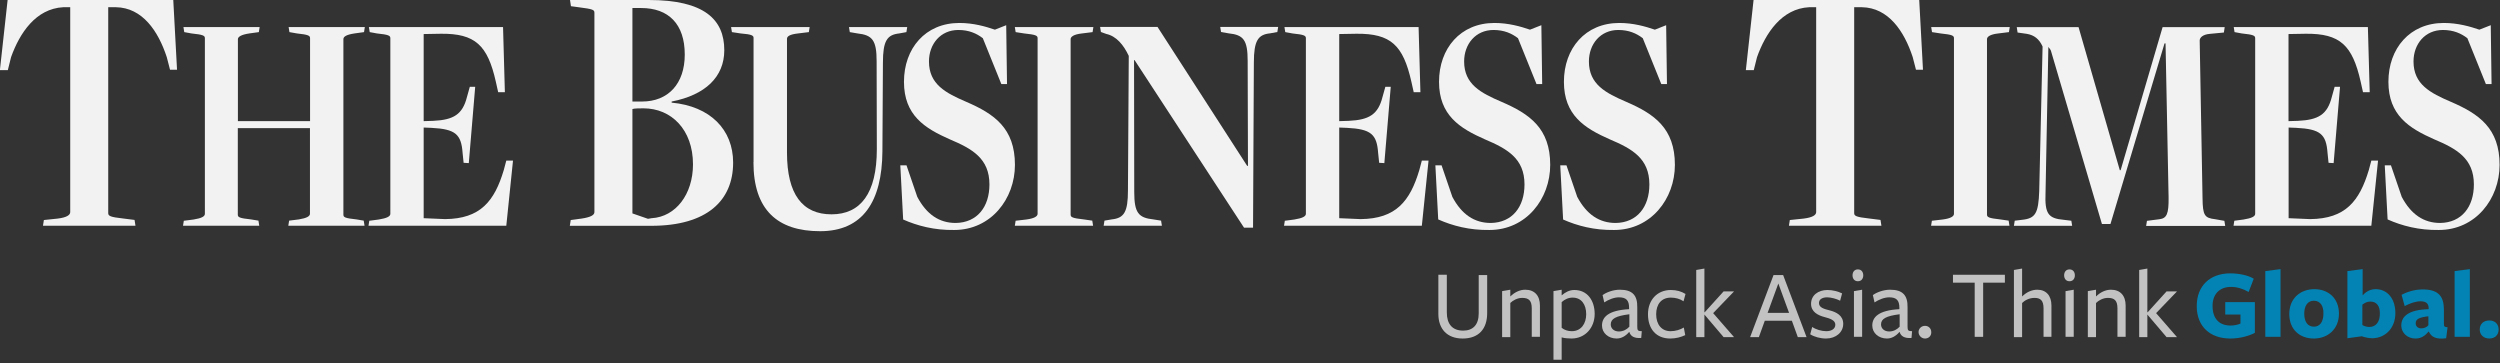 <svg viewBox="0 0 475 69" fill="none" xmlns="http://www.w3.org/2000/svg">
<rect x="0" y="0" width="475" height="69" fill="#333333" stroke="none"/>
<g clip-path="url(#clip0_14194_69566)">
<path d="M8.341 41.804L10.948 41.533C12.666 41.321 13.342 40.858 13.342 40.298V1.371H12.01C6.777 1.661 3.726 6.314 2.104 10.852L1.487 13.323H-0.02L1.448 0H32.922L33.636 13.246H32.304L31.686 10.852C30.064 5.909 27.071 1.448 22.012 1.371H20.564V40.491C20.564 41.032 20.95 41.244 23.402 41.514L25.565 41.785L25.739 42.885H8.167L8.341 41.785V41.804Z" fill="#F2F2F2"/>
<path d="M34.968 41.94L36.783 41.708C38.347 41.457 38.927 41.109 38.927 40.627V7.261C38.927 6.778 38.637 6.585 36.378 6.353L35.007 6.102L34.853 5.137H49.334L49.18 6.102L47.365 6.353C45.801 6.585 45.202 7.01 45.202 7.434V23.017H58.912V7.261C58.912 6.778 58.622 6.585 56.421 6.353L54.992 6.102L54.837 5.137H69.319L69.165 6.102L67.35 6.353C65.824 6.585 65.245 6.952 65.245 7.434V40.781C65.245 41.264 65.496 41.457 67.736 41.688L69.107 41.92L69.261 42.886H54.779L54.934 41.92L56.788 41.688C58.294 41.438 58.892 41.09 58.892 40.607V24.349H45.183V40.781C45.183 41.264 45.472 41.457 47.674 41.688L49.103 41.92L49.257 42.886H34.775L34.93 41.92L34.968 41.94Z" fill="#F2F2F2"/>
<path d="M70.207 41.94L71.964 41.708C73.528 41.457 74.165 41.109 74.165 40.627V7.261C74.165 6.778 73.876 6.585 71.616 6.353L70.245 6.102L70.091 5.137H95.579L95.926 17.514H94.652L94.208 15.525C92.644 8.574 90.288 6.353 83.781 6.411L80.498 6.469V23.017L82.314 22.959C86.175 22.785 87.894 21.742 88.724 18.421L89.265 16.49H90.288L89.072 30.991L88.087 30.933L87.894 29.061C87.643 25.488 86.523 24.523 81.966 24.291L80.498 24.233V41.457L84.553 41.631C91.311 41.573 93.957 38.194 95.714 32.324L96.197 30.509H97.471L96.197 42.886H70.014L70.168 41.92L70.207 41.94Z" fill="#F2F2F2"/>
<path d="M108.42 41.804L110.486 41.533C112.263 41.263 112.938 40.858 112.938 40.298V2.414C112.938 1.854 112.61 1.718 110.042 1.39L108.478 1.178L108.304 0H123.269C133.831 0 137.615 3.707 137.615 9.539C137.615 14.617 134.004 18.054 127.613 19.29V19.502C134.951 20.178 139.295 24.638 139.295 30.894C139.295 38.096 134.352 42.904 123.732 42.904H108.266L108.439 41.804H108.42ZM121.994 19.29C126.937 19.29 130.104 15.93 130.104 10.369C130.104 4.538 126.995 1.525 121.821 1.525H120.16V19.29H121.994ZM123.829 41.456C128.386 41.186 131.668 36.919 131.668 31.223C131.668 24.638 127.555 20.583 122.265 20.583C121.647 20.583 120.488 20.583 120.16 20.718V40.549L123.114 41.572C123.114 41.572 124.002 41.437 123.829 41.437" fill="#F2F2F2"/>
<path d="M143.175 30.818V7.203C143.175 6.778 142.924 6.527 140.723 6.353L139.063 6.102L138.908 5.137H153.834L153.68 6.102L151.633 6.353C150.069 6.527 149.528 6.894 149.528 7.377V29.003C149.528 36.919 152.463 40.723 157.985 40.723C163.508 40.723 166.597 36.745 166.597 28.346L166.559 11.605C166.559 7.628 165.728 6.662 162.929 6.353L161.461 6.102L161.307 5.137H172.371L172.216 6.102L170.845 6.353C168.547 6.604 167.756 7.743 167.756 11.914L167.659 28.713C167.601 38.309 163.933 43.928 155.823 43.928C147.713 43.928 143.156 39.873 143.156 30.818" fill="#F2F2F2"/>
<path d="M171.599 41.688L171.059 31.415H172.236L174.283 37.401C176.04 40.722 178.435 42.363 181.582 42.363C185.695 42.305 187.993 39.274 187.993 35.045C187.993 30.102 184.71 28.268 180.462 26.472C175.673 24.367 171.754 21.877 171.754 15.543C171.754 9.21 175.809 4.363 182.277 4.363C184.961 4.363 187.278 5.039 189.035 5.638L191.179 4.788L191.333 15.968H190.252L186.737 7.26C185.56 6.352 184.092 5.696 182.084 5.696C178.705 5.696 176.504 8.36 176.504 11.681C176.504 16.026 179.69 17.667 183.59 19.347C188.919 21.645 192.839 24.367 192.839 31.319C192.839 37.787 188.282 43.696 181.292 43.696C177.527 43.754 174.303 42.904 171.599 41.707" fill="#F2F2F2"/>
<path d="M192.973 41.94L194.981 41.708C196.487 41.515 197.144 41.109 197.144 40.627V7.261C197.144 6.778 196.854 6.585 194.595 6.353L192.973 6.102L192.818 5.137H207.744L207.59 6.102L205.582 6.353C203.96 6.527 203.419 7.01 203.419 7.434V40.781C203.419 41.264 203.767 41.457 205.91 41.688L207.532 41.92L207.686 42.886H192.818L192.973 41.92V41.94Z" fill="#F2F2F2"/>
<path d="M215.623 11.431H215.469L215.507 36.494C215.507 40.472 216.338 41.379 219.137 41.688L220.605 41.92L220.759 42.886H209.695L209.85 41.92L211.221 41.688C213.576 41.437 214.31 40.298 214.31 36.185L214.465 10.62C213.48 8.516 212.109 6.874 210.197 6.449L209.174 6.083L209.02 5.117H219.929L236.96 31.512H237.114L237.056 11.586C237.056 7.589 236.264 6.623 233.426 6.334L231.997 6.083L231.843 5.117H242.849L242.694 6.083L241.323 6.334C239.026 6.565 238.234 7.724 238.234 11.895L238.079 43.252H236.361L215.565 11.412L215.623 11.431Z" fill="#F2F2F2"/>
<path d="M244.16 41.94L245.917 41.708C247.481 41.457 248.118 41.109 248.118 40.627V7.261C248.118 6.778 247.829 6.585 245.569 6.353L244.199 6.102L244.044 5.137H269.532L269.879 17.514H268.605L268.161 15.525C266.597 8.574 264.241 6.353 257.734 6.411L254.452 6.469V23.017L256.267 22.959C260.128 22.785 261.847 21.742 262.677 18.421L263.218 16.49H264.241L263.025 30.991L262.04 30.933L261.847 29.061C261.596 25.488 260.476 24.523 255.919 24.291L254.452 24.233V41.457L258.506 41.631C265.265 41.573 267.91 38.194 269.667 32.324L270.15 30.509H271.424L270.15 42.886H243.967L244.121 41.92L244.16 41.94Z" fill="#F2F2F2"/>
<path d="M273.261 41.688L272.721 31.415H273.899L275.945 37.401C277.702 40.722 280.116 42.363 283.244 42.363C287.357 42.305 289.655 39.274 289.655 35.045C289.655 30.102 286.372 28.268 282.124 26.472C277.336 24.367 273.416 21.877 273.416 15.543C273.416 9.21 277.471 4.363 283.939 4.363C286.623 4.363 288.94 5.039 290.697 5.638L292.86 4.788L293.014 15.968H291.933L288.419 7.26C287.241 6.352 285.774 5.696 283.765 5.696C280.386 5.696 278.185 8.36 278.185 11.681C278.185 16.026 281.371 17.667 285.291 19.347C290.62 21.645 294.54 24.367 294.54 31.319C294.54 37.787 289.983 43.696 282.993 43.696C279.228 43.754 275.984 42.904 273.3 41.707" fill="#F2F2F2"/>
<path d="M296.99 41.688L296.449 31.415H297.627L299.674 37.401C301.431 40.722 303.845 42.363 306.973 42.363C311.085 42.305 313.383 39.274 313.383 35.045C313.383 30.102 310.101 28.268 305.853 26.472C301.064 24.367 297.144 21.877 297.144 15.543C297.144 9.21 301.199 4.363 307.668 4.363C310.352 4.363 312.669 5.039 314.426 5.638L316.569 4.788L316.724 15.968H315.642L312.128 7.26C310.95 6.352 309.483 5.696 307.475 5.696C304.096 5.696 301.894 8.36 301.894 11.681C301.894 16.026 305.08 17.667 308.981 19.347C314.31 21.645 318.23 24.367 318.23 31.319C318.23 37.787 313.673 43.696 306.683 43.696C302.918 43.754 299.674 42.904 296.99 41.707" fill="#F2F2F2"/>
<path d="M340.072 41.804L342.678 41.533C344.397 41.321 345.073 40.858 345.073 40.298V1.371H343.74C338.508 1.641 335.457 6.314 333.835 10.852L333.217 13.323H331.711L333.178 0H364.652L365.366 13.246H364.034L363.416 10.852C361.794 5.909 358.801 1.448 353.742 1.371H352.294V40.491C352.294 41.032 352.68 41.244 355.133 41.514L357.295 41.785L357.469 42.885H339.898L340.072 41.785V41.804Z" fill="#F2F2F2"/>
<path d="M367.082 41.94L369.09 41.708C370.616 41.515 371.253 41.109 371.253 40.627V7.261C371.253 6.778 370.963 6.585 368.704 6.353L367.082 6.102L366.928 5.137H381.853L381.699 6.102L379.691 6.353C378.069 6.527 377.528 7.01 377.528 7.434V40.781C377.528 41.264 377.876 41.457 380.019 41.688L381.641 41.92L381.795 42.886H366.908L367.063 41.92L367.082 41.94Z" fill="#F2F2F2"/>
<path d="M382.741 41.94L384.17 41.766C386.757 41.515 387.298 40.492 387.452 36.321L388.09 8.844C387.452 7.396 386.468 6.662 385.097 6.431L383.34 6.18L383.185 5.156H394.925L402.764 32.343H402.919L410.894 5.156H422.691L422.537 6.18L419.892 6.431C418.521 6.546 417.941 7.145 417.941 7.705L418.482 37.672C418.521 40.936 418.868 41.418 420.876 41.65L422.633 41.959L422.788 42.925H407.765L407.92 41.959L410.314 41.65C411.685 41.476 412.071 40.627 412.033 37.537L411.453 8.246H411.26L400.988 42.558H399.366L389.673 9.636C389.576 9.327 389.229 9.037 389.19 8.902L388.65 36.688C388.495 40.55 389.132 41.515 392.125 41.766L393.554 41.94L393.709 42.905H382.645L382.799 41.94H382.741Z" fill="#F2F2F2"/>
<path d="M424.526 41.94L426.283 41.708C427.847 41.457 428.484 41.109 428.484 40.627V7.261C428.484 6.778 428.194 6.585 425.935 6.353L424.564 6.102L424.41 5.137H449.898L450.245 17.514H448.971L448.527 15.525C446.963 8.574 444.607 6.353 438.1 6.411L434.817 6.469V23.017L436.632 22.959C440.494 22.785 442.213 21.742 443.043 18.421L443.583 16.49H444.607L443.39 30.991L442.425 30.933L442.232 29.061C441.981 25.488 440.861 24.523 436.304 24.291L434.837 24.233V41.457L438.911 41.631C445.669 41.573 448.295 38.194 450.071 32.324L450.554 30.509H451.828L450.554 42.886H424.371L424.526 41.92V41.94Z" fill="#F2F2F2"/>
<path d="M453.644 41.688L453.104 31.415H454.281L456.328 37.401C458.085 40.722 460.499 42.363 463.627 42.363C467.74 42.305 470.037 39.274 470.037 35.045C470.037 30.102 466.755 28.268 462.507 26.472C457.718 24.367 453.799 21.877 453.799 15.543C453.799 9.21 457.854 4.363 464.322 4.363C467.006 4.363 469.323 5.039 471.08 5.638L473.243 4.788L473.397 15.968H472.316L468.802 7.26C467.624 6.352 466.156 5.696 464.148 5.696C460.769 5.696 458.568 8.36 458.568 11.681C458.568 16.026 461.754 17.667 465.674 19.347C471.003 21.645 474.923 24.367 474.923 31.319C474.923 37.787 470.366 43.696 463.376 43.696C459.611 43.754 456.367 42.904 453.683 41.707" fill="#F2F2F2"/>
<path opacity="0.7" d="M277.899 64.32C274.951 64.32 273.289 62.497 273.289 59.656V52.205H274.897V59.388C274.897 61.532 275.916 62.819 278.006 62.819C279.829 62.819 280.955 61.747 280.955 59.549C280.955 59.656 280.955 52.259 280.955 52.259H282.563C282.563 52.259 282.563 59.335 282.563 59.495C282.563 62.444 281.008 64.32 277.899 64.32Z" fill="white"/>
<path opacity="0.7" d="M291.033 64.051V58.583C291.033 57.082 290.443 56.599 289.21 56.599C288.299 56.599 287.441 57.082 286.959 57.564V64.051H285.404V55.313L286.959 55.045V56.331C287.763 55.527 288.781 55.045 289.8 55.045C291.569 55.045 292.587 56.171 292.587 58.047V63.997H291.033V64.051Z" fill="white"/>
<path opacity="0.7" d="M299.127 55.099C301.593 55.099 302.987 57.082 302.987 59.655C302.987 62.282 301.164 64.319 298.591 64.319C298.055 64.319 297.251 64.265 296.715 64.104V68.446H295.16V55.313L296.715 55.045C296.715 55.045 296.715 56.01 296.715 56.117C297.358 55.581 298.108 55.099 299.127 55.099ZM296.715 62.282C297.251 62.711 297.894 62.925 298.645 62.925C300.414 62.925 301.378 61.478 301.378 59.709C301.378 57.779 300.414 56.546 298.805 56.546C298.001 56.546 297.304 56.867 296.715 57.404C296.715 57.243 296.715 62.282 296.715 62.282Z" fill="white"/>
<path opacity="0.7" d="M309.527 63.086C308.884 63.836 308.08 64.319 307.168 64.319C305.56 64.319 304.381 63.247 304.381 61.853C304.381 60.298 305.507 58.958 309.527 58.744V58.476C309.527 57.082 308.991 56.492 307.597 56.492C306.686 56.492 305.614 56.921 304.81 57.457L304.488 56.063C305.239 55.527 306.525 55.045 307.758 55.045C310.117 55.045 311.135 56.063 311.082 58.422V62.067C311.082 62.764 311.189 62.925 311.939 62.925L311.832 64.212C310.438 64.319 309.795 63.836 309.581 63.086H309.527ZM309.581 59.709C307.008 60.03 306.043 60.566 306.043 61.638C306.043 62.389 306.632 62.979 307.597 62.979C308.401 62.979 309.098 62.603 309.581 62.067V59.709Z" fill="white"/>
<path opacity="0.7" d="M317.352 64.32C314.618 64.32 313.117 62.444 313.117 59.71C313.117 56.922 314.94 55.1 317.459 55.1C318.585 55.1 319.443 55.368 320.247 55.85L319.871 57.244C319.175 56.761 318.317 56.547 317.459 56.547C315.69 56.547 314.672 57.78 314.672 59.71C314.672 61.693 315.744 62.926 317.406 62.926C318.317 62.926 319.228 62.658 319.925 62.229L320.193 63.676C319.389 64.052 318.424 64.32 317.352 64.32Z" fill="white"/>
<path opacity="0.7" d="M323.838 59.763V64.052H322.283V51.293L323.838 51.025V59.334H323.891L327.483 55.367H329.466L325.5 59.495L329.466 64.052H327.483L323.838 59.763Z" fill="white"/>
<path opacity="0.7" d="M343.245 64.051H341.583L340.457 60.942H335.311L334.185 64.051H332.523L336.973 52.258H338.795L343.245 64.051ZM337.884 53.866L335.847 59.441H339.921L337.884 53.866Z" fill="white"/>
<path opacity="0.7" d="M346.943 64.32C345.871 64.32 344.692 63.998 343.941 63.516L344.317 62.122C345.014 62.604 346.086 62.926 346.997 62.926C347.962 62.926 348.712 62.497 348.712 61.693C348.712 60.835 347.694 60.514 346.675 60.246C345.442 59.924 344.102 59.281 344.102 57.726C344.102 56.118 345.442 55.1 347.211 55.1C348.23 55.1 349.195 55.368 349.999 55.743L349.624 57.137C348.927 56.761 347.855 56.493 347.158 56.493C346.246 56.493 345.603 56.869 345.603 57.566C345.603 58.423 346.514 58.691 347.587 58.959C348.873 59.281 350.213 59.924 350.213 61.532C350.213 63.141 348.82 64.32 346.943 64.32Z" fill="white"/>
<path opacity="0.7" d="M353.001 53.437C352.304 53.437 351.982 52.901 351.982 52.311C351.982 51.722 352.304 51.185 353.001 51.185C353.698 51.185 354.019 51.722 354.019 52.311C354.019 52.901 353.698 53.437 353.001 53.437ZM352.25 64.051V55.313L353.805 55.045V63.997H352.25V64.051Z" fill="white"/>
<path opacity="0.7" d="M360.881 63.086C360.237 63.836 359.433 64.319 358.522 64.319C356.914 64.319 355.734 63.247 355.734 61.853C355.734 60.298 356.86 58.958 360.881 58.744V58.476C360.881 57.082 360.344 56.492 358.951 56.492C358.039 56.492 356.967 56.921 356.163 57.457L355.842 56.063C356.592 55.527 357.879 55.045 359.112 55.045C361.47 55.045 362.489 56.063 362.435 58.422V62.067C362.435 62.764 362.542 62.925 363.293 62.925L363.186 64.212C361.792 64.319 361.149 63.836 360.934 63.086H360.881ZM360.934 59.709C358.361 60.03 357.396 60.566 357.396 61.638C357.396 62.389 357.986 62.979 358.951 62.979C359.755 62.979 360.452 62.603 360.934 62.067V59.709Z" fill="white"/>
<path opacity="0.7" d="M365.758 64.32C365.061 64.32 364.525 63.731 364.525 63.087C364.525 62.444 365.061 61.908 365.758 61.908C366.455 61.908 366.938 62.444 366.938 63.087C366.991 63.731 366.509 64.32 365.758 64.32Z" fill="white"/>
<path opacity="0.7" d="M376.8 53.706V63.998H375.192V53.706H371.064V52.205H380.928V53.706H376.8Z" fill="white"/>
<path opacity="0.7" d="M388.273 64.052V58.584C388.273 57.083 387.683 56.6 386.558 56.6C385.539 56.6 384.682 57.083 384.199 57.565V64.052H382.645V51.293L384.199 51.025C384.199 51.025 384.199 56.225 384.199 56.332C385.003 55.528 386.022 55.046 387.094 55.046C388.756 55.046 389.774 56.172 389.774 58.048V63.998H388.273V64.052Z" fill="white"/>
<path opacity="0.7" d="M393.204 53.437C392.507 53.437 392.186 52.901 392.186 52.311C392.186 51.722 392.507 51.185 393.204 51.185C393.901 51.185 394.223 51.722 394.223 52.311C394.223 52.901 393.901 53.437 393.204 53.437ZM392.454 64.051V55.313L394.008 55.045V63.997H392.454V64.051Z" fill="white"/>
<path opacity="0.7" d="M402.316 64.051V58.583C402.316 57.082 401.726 56.599 400.493 56.599C399.582 56.599 398.724 57.082 398.242 57.564V64.051H396.688V55.313L398.242 55.045V56.331C399.046 55.527 400.065 55.045 401.083 55.045C402.852 55.045 403.871 56.171 403.871 58.047V63.997H402.316V64.051Z" fill="white"/>
<path opacity="0.7" d="M407.998 59.763V64.052H406.443V51.293L407.998 51.025V59.334H408.052L411.643 55.367H413.627L409.66 59.495L413.627 64.052H411.643L407.998 59.763Z" fill="white"/>
<path d="M423.76 64.32C419.954 64.32 417.381 62.069 417.381 58.156C417.381 54.296 419.9 51.938 423.76 51.938C425.261 51.938 427.083 52.259 428.209 52.956L427.244 55.475C426.119 54.832 424.993 54.511 423.867 54.511C421.723 54.511 420.383 55.904 420.383 58.102C420.383 60.461 421.562 61.855 423.814 61.855C424.51 61.855 425.207 61.694 425.69 61.479V59.764H422.795V57.405H428.424V63.248C427.137 63.892 425.475 64.32 423.76 64.32Z" fill="#0383B4"/>
<path d="M430.408 64.052V51.508L433.303 51.133V63.998H430.408V64.052Z" fill="#0383B4"/>
<path d="M439.629 64.32C437.002 64.32 434.965 62.659 434.965 59.657C434.965 56.655 437.109 54.94 439.736 54.94C442.362 54.94 444.399 56.655 444.399 59.603C444.399 62.551 442.255 64.32 439.629 64.32ZM439.629 57.137C438.449 57.137 437.806 58.102 437.806 59.603C437.806 61.104 438.449 62.069 439.629 62.069C440.808 62.069 441.451 61.104 441.451 59.603C441.505 58.156 440.861 57.137 439.629 57.137Z" fill="#0383B4"/>
<path d="M450.723 64.266C450.133 64.266 449.329 64.105 448.74 63.891L446.006 64.266V51.508L448.901 51.133C448.901 51.133 448.901 56.011 448.901 56.118C449.437 55.529 450.241 54.939 451.366 54.939C453.564 54.939 455.119 56.708 455.119 59.495C455.119 62.444 453.082 64.266 450.723 64.266ZM450.348 57.297C449.705 57.297 449.276 57.566 448.847 57.887V61.747C449.169 61.961 449.651 62.122 450.187 62.122C451.42 62.122 452.171 61.157 452.171 59.656C452.224 58.155 451.581 57.297 450.348 57.297Z" fill="#0383B4"/>
<path d="M461.446 62.979C460.803 63.73 460.106 64.32 458.926 64.32C457.425 64.32 456.246 63.248 456.246 61.854C456.246 60.192 457.479 58.852 461.446 58.745V58.584C461.446 57.672 460.963 57.244 459.891 57.244C458.98 57.244 457.908 57.619 456.889 58.155L456.3 56.011C457.211 55.528 458.658 54.992 460.32 54.992C463.376 54.992 464.341 56.386 464.341 58.852V61.478C464.341 62.068 464.448 62.122 465.037 62.175L464.769 64.266C462.84 64.534 461.928 63.998 461.499 63.033H461.446V62.979ZM461.446 60.085C459.623 60.299 458.98 60.621 458.98 61.425C458.98 62.014 459.409 62.39 460.052 62.39C460.642 62.39 461.124 62.122 461.392 61.8V60.085H461.446Z" fill="#0383B4"/>
<path d="M466.375 64.052V51.508L469.27 51.133V63.998H466.375V64.052Z" fill="#0383B4"/>
<path d="M472.971 64.319C471.899 64.319 471.148 63.623 471.148 62.604C471.148 61.586 471.845 60.889 472.971 60.889C474.043 60.889 474.74 61.586 474.74 62.604C474.74 63.623 474.043 64.319 472.971 64.319Z" fill="#0383B4"/>
</g>
<defs>
<clipPath id="clip0_14194_69566">
<rect width="475" height="68.354" fill="white"/>
</clipPath>
</defs>
</svg>
